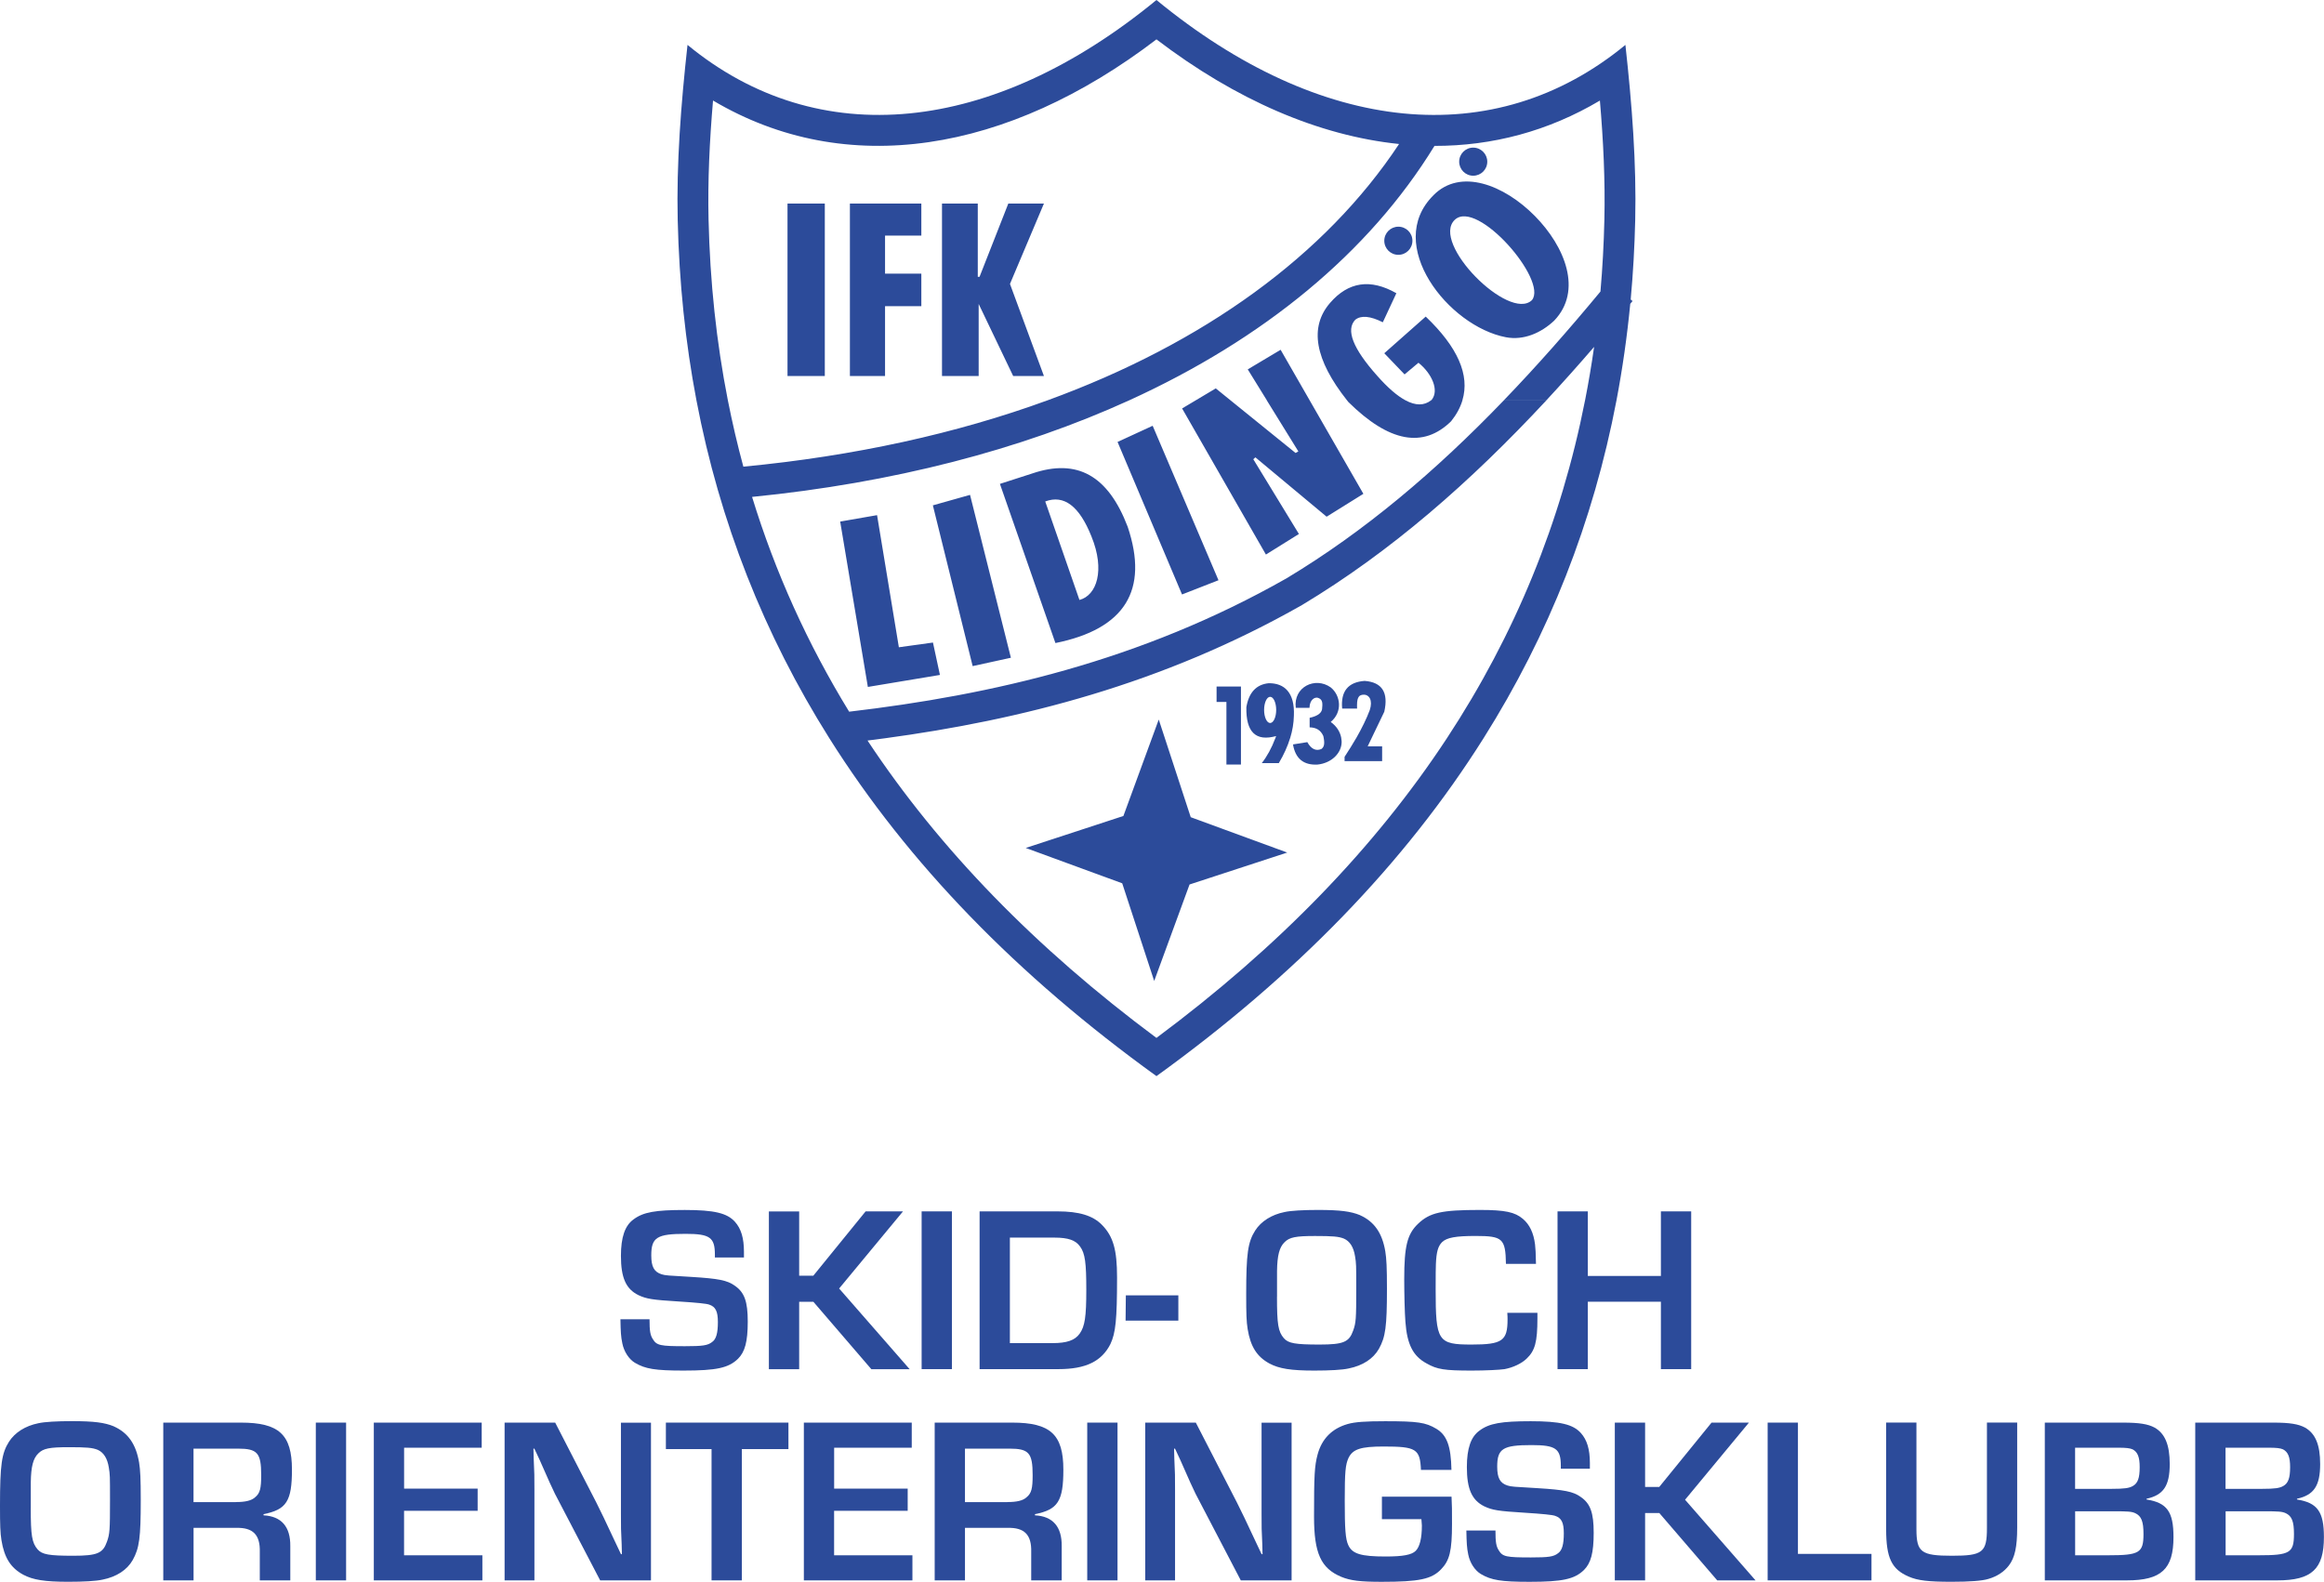 <?xml version="1.0" encoding="UTF-8"?>
<svg id="Lager_1" data-name="Lager 1" xmlns="http://www.w3.org/2000/svg" viewBox="0 0 550.14 374.49">
  <defs>
    <style>
      .cls-1 {
        fill: none;
      }

      .cls-1, .cls-2, .cls-3 {
        stroke-width: 0px;
      }

      .cls-2, .cls-3 {
        fill: #2c4b9a;
      }

      .cls-3 {
        fill-rule: evenodd;
      }
    </style>
  </defs>
  <g>
    <path class="cls-2" d="M169.23,297.71v-.67c0-4.09-1.18-4.93-6.94-4.93-6.78,0-8.12.84-8.12,5.1,0,2.69.67,3.92,2.46,4.48.95.28,1.29.28,7.11.62,6.27.39,8.4.78,10.19,2.07,2.3,1.57,3.08,3.75,3.08,8.51s-.67,7.17-2.3,8.79c-2.24,2.18-5.1,2.8-12.88,2.8-6.78,0-9.07-.39-11.54-1.85-1.4-.84-2.58-2.63-2.97-4.59-.34-1.62-.39-2.74-.45-5.71h6.89c0,2.8.17,3.75.78,4.7.9,1.51,1.79,1.68,7.62,1.68,4.2,0,5.38-.17,6.44-1.01.95-.67,1.34-2.13,1.34-4.7s-.56-3.64-2.07-4.14q-.9-.34-7.11-.73c-6.38-.39-7.73-.62-9.63-1.51-2.97-1.46-4.14-4.14-4.14-9.3,0-4.42.95-7.17,2.97-8.62,2.3-1.74,5.21-2.24,12.15-2.24s10.02.73,11.87,2.8c1.46,1.62,2.13,3.86,2.13,7.11v1.34h-6.89Z"/>
    <path class="cls-2" d="M189.17,302.02h3.36l12.38-15.23h8.85l-15.12,18.26,16.69,19.1h-9.07l-13.72-15.96h-3.36v15.96h-7.17v-37.35h7.17v15.23Z"/>
    <path class="cls-2" d="M225.34,324.14h-7.17v-37.35h7.17v37.35Z"/>
    <path class="cls-2" d="M231.9,286.79h18.42c5.15,0,8.4,1.01,10.53,3.19,2.69,2.74,3.58,5.94,3.58,12.43,0,10.08-.34,13.16-1.57,15.79-2.07,4.09-5.82,5.94-12.32,5.94h-18.65v-37.35ZM249.14,317.98c3.42,0,5.32-.67,6.44-2.24,1.23-1.74,1.57-3.98,1.57-10.36s-.28-8.62-1.46-10.25c-1.06-1.51-2.8-2.13-6.1-2.13h-10.53v24.98h10.08Z"/>
    <path class="cls-2" d="M278.94,306.67v5.99h-12.49l.06-5.99h12.43Z"/>
    <path class="cls-2" d="M321.94,287.69c3.36,1.51,5.26,4.2,5.99,8.57.28,1.68.39,3.86.39,8.85,0,8.96-.34,11.42-1.9,14.22-1.34,2.35-3.81,3.98-7.17,4.65-1.51.34-4.48.5-8.12.5-5.54,0-8.34-.45-10.64-1.68-2.97-1.62-4.48-4.03-5.15-8.18-.28-1.74-.34-3.53-.34-8.18,0-9.63.39-12.38,2.13-15.12,1.4-2.18,3.86-3.75,6.94-4.37,1.46-.34,4.54-.5,7.9-.5,5.32,0,7.78.34,9.97,1.23ZM302.29,307.01c0,6.55.28,8.23,1.62,9.8,1.06,1.23,2.74,1.51,8.46,1.51s7-.62,7.95-3.3c.67-1.85.73-2.8.73-9.8,0-5.88,0-6.05-.28-7.78-.34-2.18-1.23-3.58-2.63-4.2-1.23-.5-2.63-.62-6.83-.62-4.54,0-6.05.28-7.22,1.46-1.23,1.18-1.74,3.14-1.79,6.83v6.1Z"/>
    <path class="cls-2" d="M363.94,310.81v1.29c0,5.6-.56,7.67-2.58,9.58-1.18,1.12-3.14,2.07-5.21,2.46-1.18.17-4.48.34-7.78.34-6.44,0-8.18-.28-10.64-1.68-3.25-1.74-4.65-4.54-5.04-9.86-.17-2.13-.28-6.72-.28-10.14,0-7.78.73-10.64,3.25-13.05,2.8-2.69,5.6-3.3,14.67-3.3,5.94,0,8.29.5,10.19,2.13,1.57,1.34,2.52,3.3,2.86,6.05.11.9.17,2.02.22,4.59h-7.11c-.11-5.99-.78-6.61-7.17-6.61-4.76,0-6.83.39-7.95,1.46-.95.95-1.34,2.3-1.46,5.15q-.06.95-.06,6.05c0,12.26.5,13.05,8.51,13.05,7.28,0,8.51-.9,8.51-5.94,0-.34,0-.84-.06-1.57h7.11Z"/>
    <path class="cls-2" d="M400.34,324.14h-7.17v-15.96h-17.3v15.96h-7.17v-37.35h7.17v15.29h17.3v-15.29h7.17v37.35Z"/>
  </g>
  <g>
    <path class="cls-2" d="M26.94,337.69c3.36,1.51,5.26,4.2,5.99,8.57.28,1.68.39,3.86.39,8.85,0,8.96-.34,11.42-1.9,14.22-1.34,2.35-3.81,3.98-7.17,4.65-1.51.34-4.48.5-8.12.5-5.54,0-8.34-.45-10.64-1.68-2.97-1.62-4.48-4.03-5.15-8.18-.28-1.74-.34-3.53-.34-8.18,0-9.63.39-12.38,2.13-15.12,1.4-2.18,3.86-3.75,6.94-4.37,1.46-.34,4.54-.5,7.9-.5,5.32,0,7.78.34,9.97,1.23ZM7.28,357.01c0,6.55.28,8.23,1.62,9.8,1.06,1.23,2.74,1.51,8.46,1.51s7-.62,7.95-3.3c.67-1.85.73-2.8.73-9.8,0-5.88,0-6.05-.28-7.78-.34-2.18-1.23-3.58-2.63-4.2-1.23-.5-2.63-.62-6.83-.62-4.54,0-6.05.28-7.22,1.46-1.23,1.18-1.74,3.14-1.79,6.83v6.1Z"/>
    <path class="cls-2" d="M38.64,336.8h18.37c9.02,0,12.1,2.8,12.1,11.14,0,7.45-1.29,9.46-6.72,10.53v.28c4.26.22,6.38,2.74,6.33,7.28v8.12h-7.22v-6.72c.11-4.09-1.62-5.82-5.6-5.71h-10.08v12.43h-7.17v-37.35ZM55.83,355.61c2.24,0,3.7-.34,4.54-1.12,1.18-.95,1.46-2.07,1.46-5.26,0-5.26-.9-6.27-5.49-6.27h-10.53v12.66h10.02Z"/>
    <path class="cls-2" d="M81.93,374.15h-7.17v-37.35h7.17v37.35Z"/>
    <path class="cls-2" d="M95.65,352.42h17.42v5.26h-17.42v10.53h18.54v5.94h-25.7v-37.35h25.54v5.94h-18.37v9.69Z"/>
    <path class="cls-2" d="M154.11,374.15h-12.04l-10.7-20.5c-.67-1.4-1.4-2.91-3.64-8.06l-1.23-2.63h-.22l.06,2.41c.17,3.58.17,3.86.17,7.34v21.45h-7.06v-37.35h11.98l9.74,18.93c1.4,2.8,1.85,3.75,4.37,9.13l1.46,3.08h.22l-.06-2.41c-.17-3.47-.17-3.75-.17-7.22v-21.5h7.11v37.35Z"/>
    <path class="cls-2" d="M175.61,374.15h-7.17v-31.08h-10.81v-6.27h29.01v6.27h-11.03v31.08Z"/>
    <path class="cls-2" d="M197.45,352.42h17.42v5.26h-17.42v10.53h18.54v5.94h-25.7v-37.35h25.54v5.94h-18.37v9.69Z"/>
    <path class="cls-2" d="M221.25,336.8h18.37c9.02,0,12.1,2.8,12.1,11.14,0,7.45-1.29,9.46-6.72,10.53v.28c4.26.22,6.38,2.74,6.33,7.28v8.12h-7.22v-6.72c.11-4.09-1.62-5.82-5.6-5.71h-10.08v12.43h-7.17v-37.35ZM238.45,355.61c2.24,0,3.7-.34,4.54-1.12,1.18-.95,1.46-2.07,1.46-5.26,0-5.26-.9-6.27-5.49-6.27h-10.53v12.66h10.02Z"/>
    <path class="cls-2" d="M264.54,374.15h-7.17v-37.35h7.17v37.35Z"/>
    <path class="cls-2" d="M305.76,374.15h-12.04l-10.7-20.5c-.67-1.4-1.4-2.91-3.64-8.06l-1.23-2.63h-.22l.06,2.41c.17,3.58.17,3.86.17,7.34v21.45h-7.06v-37.35h11.98l9.74,18.93c1.4,2.8,1.85,3.75,4.37,9.13l1.46,3.08h.22l-.06-2.41c-.17-3.47-.17-3.75-.17-7.22v-21.5h7.11v37.35Z"/>
    <path class="cls-2" d="M343.61,354.33c.11,1.9.11,3.25.11,6.44,0,6.38-.56,8.68-2.58,10.75-2.24,2.35-5.21,2.97-14.06,2.97-5.1,0-7.39-.28-9.58-1.18-4.82-2.02-6.44-5.6-6.44-14.22,0-9.8.11-11.98.84-14.73,1.01-3.75,3.42-6.16,7.11-7.22,1.74-.5,4.2-.67,8.9-.67,7.67,0,9.58.28,12.1,1.79,2.52,1.51,3.47,4.14,3.58,9.74h-7.22c-.22-4.98-1.12-5.54-8.85-5.54-5.38,0-7.28.62-8.29,2.69-.73,1.57-.9,3.3-.9,10.08s.17,9.13.84,10.58c.95,2.07,3.02,2.69,8.85,2.69,4.09,0,6.16-.39,7.11-1.34.95-.95,1.46-2.97,1.46-5.99,0-.17-.06-.84-.11-1.51h-9.35v-5.32h16.46Z"/>
    <path class="cls-2" d="M369.48,347.72v-.67c0-4.09-1.18-4.93-6.94-4.93-6.78,0-8.12.84-8.12,5.1,0,2.69.67,3.92,2.46,4.48.95.28,1.29.28,7.11.62,6.27.39,8.4.78,10.19,2.07,2.3,1.57,3.08,3.75,3.08,8.51s-.67,7.17-2.3,8.79c-2.24,2.18-5.1,2.8-12.88,2.8-6.78,0-9.07-.39-11.54-1.85-1.4-.84-2.58-2.63-2.97-4.59-.34-1.62-.39-2.74-.45-5.71h6.89c0,2.8.17,3.75.78,4.7.9,1.51,1.79,1.68,7.62,1.68,4.2,0,5.38-.17,6.44-1.01.95-.67,1.34-2.13,1.34-4.7s-.56-3.64-2.07-4.14q-.9-.34-7.11-.73c-6.38-.39-7.73-.62-9.63-1.51-2.97-1.46-4.14-4.14-4.14-9.3,0-4.42.95-7.17,2.97-8.62,2.3-1.74,5.21-2.24,12.15-2.24s10.02.73,11.87,2.8c1.46,1.62,2.13,3.86,2.13,7.11v1.34h-6.89Z"/>
    <path class="cls-2" d="M389.42,352.03h3.36l12.38-15.23h8.85l-15.12,18.26,16.69,19.1h-9.07l-13.72-15.96h-3.36v15.96h-7.17v-37.35h7.17v15.23Z"/>
    <path class="cls-2" d="M425.6,367.88h17.42v6.27h-24.58v-37.35h7.17v31.08Z"/>
    <path class="cls-2" d="M477.51,336.8v24.86c0,4.59-.56,7.11-1.96,8.96-1.12,1.46-2.74,2.58-4.87,3.19-1.46.45-4.37.67-8.68.67-5.49,0-8.01-.28-10.19-1.23-4.03-1.74-5.32-4.42-5.32-11.2v-25.26h7.17v25.26c0,5.43,1.12,6.27,8.4,6.27s8.29-.78,8.29-6.55v-24.98h7.17Z"/>
    <path class="cls-2" d="M484.06,336.8h18.42c3.98,0,5.99.34,7.56,1.18,2.46,1.4,3.58,4.09,3.58,8.62,0,5.15-1.46,7.34-5.49,8.23v.17c4.87.78,6.38,2.91,6.38,8.9,0,7.56-2.86,10.25-11.03,10.25h-19.43v-37.35ZM499.91,352.48c3.02,0,4.09-.17,4.98-.67,1.18-.67,1.62-1.9,1.62-4.48,0-2.41-.5-3.58-1.68-4.2-.67-.28-1.46-.39-3.47-.39h-10.14v9.74h8.68ZM499.01,368.21c7.45,0,8.4-.56,8.4-5.04,0-2.97-.5-4.26-1.96-4.93-.84-.39-1.74-.45-5.15-.45h-9.07v10.42h7.78Z"/>
    <path class="cls-2" d="M519.67,336.8h18.42c3.98,0,5.99.34,7.56,1.18,2.46,1.4,3.58,4.09,3.58,8.62,0,5.15-1.46,7.34-5.49,8.23v.17c4.87.78,6.38,2.91,6.38,8.9,0,7.56-2.86,10.25-11.03,10.25h-19.43v-37.35ZM535.52,352.48c3.02,0,4.09-.17,4.98-.67,1.18-.67,1.62-1.9,1.62-4.48,0-2.41-.5-3.58-1.68-4.2-.67-.28-1.46-.39-3.47-.39h-10.14v9.74h8.68ZM534.63,368.21c7.45,0,8.4-.56,8.4-5.04,0-2.97-.5-4.26-1.96-4.93-.84-.39-1.74-.45-5.15-.45h-9.07v10.42h7.78Z"/>
  </g>
  <path class="cls-3" d="M198.89,123.48l8.73-1.52,5.16,31.28,8.07-1.12,1.65,7.67-17.06,2.84-6.55-39.14ZM223,48.19h8.46v17.34h.42l6.81-17.34h8.43l-8.04,19.03,8.04,21.8h-7.28l-8.17-17.06v17.06h-8.68v-40.83ZM201.19,48.19h16.91v7.58h-8.59v9.02h8.59v7.69h-8.59v16.54h-8.32v-40.83ZM186.42,48.19h8.83v40.83h-8.83v-40.83ZM327.69,57c0-1.83,1.49-3.33,3.33-3.33s3.33,1.49,3.33,3.33-1.49,3.33-3.33,3.33-3.33-1.49-3.33-3.33M345.42,38.28c0-1.84,1.49-3.33,3.32-3.33s3.33,1.49,3.33,3.33-1.49,3.32-3.33,3.32-3.32-1.49-3.32-3.32M362.64,71.06c3.84-4.68-12.95-24.04-18.26-19.02-5.78,5.48,12.85,24.19,18.26,19.02M339.29,46.26c6.39-6.53,16.74-2.52,24.04,4.87,7.14,7.23,11.37,17.71,4.56,24.8-3.06,2.87-7.18,4.72-11.42,3.91-13.63-2.61-28.87-21.94-17.17-33.58M346.18,94.77c1.8-5.98-1.1-12.58-8.68-19.82l-9.81,8.68,4.8,5.01,3.29-2.76c3.15,2.53,4.94,6.48,3.15,8.76-.05.05-.11.09-.16.13-1.65,1.29-3.67,1.29-6.07,0h-5.69s5.69,0,5.69,0c-1.98-1.06-4.22-3-6.71-5.83-5.73-6.43-7.46-10.85-5.17-13.24,1.39-1.09,3.56-.89,6.52.6l3.21-6.88c-6.14-3.5-11.38-2.72-15.72,2.32-4.93,5.72-3.59,13.4,4.04,23.04h0c.1.13.2.26.31.39,9.61,9.51,17.72,11.04,24.33,4.56,1.28-1.6,2.17-3.25,2.68-4.96h0ZM299.89,94.77l-4.52-7.32,7.78-4.64,6.87,11.96,12.72,22.14-8.7,5.42-16.86-14.05-.5.44,10.8,17.7-7.81,4.87-19.84-34.59,3.24-1.93,4.73-2.82,3.48,2.82,15.41,12.47.66-.37-7.48-12.1ZM164.86,94.77c-2.62-13.72-4.09-27.93-4.43-42.65-.31-13.42.75-27.29,2.32-41.49,31.02,25.53,72.18,21.26,111.01-10.63,38.83,31.9,79.99,36.16,111.01,10.63,1.57,14.2,2.63,28.08,2.32,41.49-.15,6.36-.5,12.62-1.07,18.79l.44.36-.54.65c-.75,7.76-1.84,15.38-3.26,22.85h0c-5.49,28.79-15.99,55.43-31.47,80h0c-18.63,29.6-44.47,56.21-77.43,80-32.97-23.79-58.81-50.4-77.44-80-15.47-24.58-25.97-51.21-31.46-80M375.22,94.77c.82-4.17,1.53-8.39,2.14-12.65-3.74,4.34-7.51,8.56-11.3,12.65h-10.07c7.72-8.01,15.31-16.62,22.87-25.75.49-5.61.8-11.29.93-17.05.21-9.18-.24-18.58-1.06-28.16-12.23,7.26-25.47,10.75-39.16,10.73-15.56,25.37-40.55,45.79-72.27,60.24-25.79,11.75-56.03,19.56-89.27,22.86,5.48,17.85,13.14,34.79,22.98,50.85,33.59-3.95,68.93-11.9,103.55-31.58,18.46-11.09,35.24-25.31,51.42-42.12h10.07c-18,19.36-36.81,35.82-57.84,48.45-33.12,18.83-66.8,27.22-98.69,31.54h-13.21s13.21,0,13.21,0c-1.39.19-2.77.37-4.16.54,17.02,25.73,39.81,49.15,68.39,70.4,28.78-21.4,51.69-44.99,68.75-70.93h5.31s-5.31,0-5.31,0c16.13-24.53,27.03-51.15,32.71-80h0ZM267.31,94.77h-19.31c36.93-13.47,65.75-34.31,83.19-60.68-19.02-1.96-38.65-10.44-57.43-24.77-35.21,26.88-73.44,33.17-104.97,14.48-.82,9.58-1.27,18.98-1.06,28.16.34,14.79,1.86,29.05,4.57,42.81h-7.45s7.45,0,7.45,0c1.05,5.31,2.27,10.55,3.67,15.71,26.32-2.51,50.54-7.86,72.02-15.71h19.31ZM321.02,174.77c-.81,1.4-1.72,2.87-2.73,4.41v1.02h8.89v-3.51h-3.42l.92-1.92,3.01-6.27c1.03-4.56-.52-6.99-4.66-7.3-3.92.29-5.69,2.48-5.31,6.56h3.53c-.09-2.34.19-3.3,1.63-3.3,1.21,0,2.15,1.31,1.37,3.66-.76,2.02-1.84,4.24-3.22,6.65h3.66s-3.66,0-3.66,0ZM220.83,119.64l8.8-2.48,9.67,38.56-9.05,1.98-9.42-38.06ZM255.53,142.04l-8.1-23.32c4.44-1.67,8.09,1.1,10.95,8.31,3.26,7.99,1.24,13.94-2.86,15.01M236.7,114.56l7.69-2.48c10.56-3.57,17.91.44,22.56,12.64,5.04,15.02-.66,24.2-17.11,27.52l-13.14-37.69ZM264.55,104.63l8.31-3.83,15.58,36.57-8.63,3.37-15.26-36.11ZM299.24,168.07c0-1.71.64-3.1,1.43-3.1s1.43,1.39,1.43,3.1-.64,3.1-1.43,3.1-1.43-1.39-1.43-3.1M317.52,174.77c-.28-1.55-1.11-2.83-2.51-3.85,2.85-2.36,2.36-6.28,0-8.18-3.65-2.6-8.87-.15-8.28,4.84h3.25c.06-2.03,1.31-2.58,1.98-2.38.83.28,1.21.76,1.03,2.33.04,1.16-.95,1.97-2.97,2.41v2.26c1.53.03,2.63.65,3.24,2.06.04.18.07.35.1.51h3.04s-3.04,0-3.04,0c.25,1.4.06,2.09-.55,2.55-1.23.53-2.39.09-3.34-1.62l-3.39.54c.57,3.36,2.51,4.95,5.82,4.77,3.24-.34,5.67-2.64,5.7-5.36-.01-.3-.05-.6-.1-.88h0s0,0,0,0ZM305.4,174.77c.56-1.81.85-3.59.89-5.33.24-5.48-2.25-7.73-5.97-7.69-2.93.3-4.69,2.19-5.28,5.67-.12,5.91,2.23,8.18,7.05,6.84-.06.17-.12.34-.19.51h3.5ZM290.32,174.77v-8.59h-2.33v-3.64h5.77v12.23h0v6.24h-3.44v-6.24ZM272.68,174.77l1.62-4.42,1.45,4.42h0l6.12,18.7,22.84,8.37-23.12,7.56-8.37,22.84-7.57-23.12-22.84-8.37,23.12-7.57,6.75-18.42h1.53-1.53ZM301.9,174.77c-.88,2.32-1.95,4.29-3.21,5.9h4.03c1.19-2.01,2.08-3.97,2.67-5.9h-3.5Z"/>
  <rect class="cls-1" x="160.38" y="0" width="226.77" height="254.77"/>
</svg>